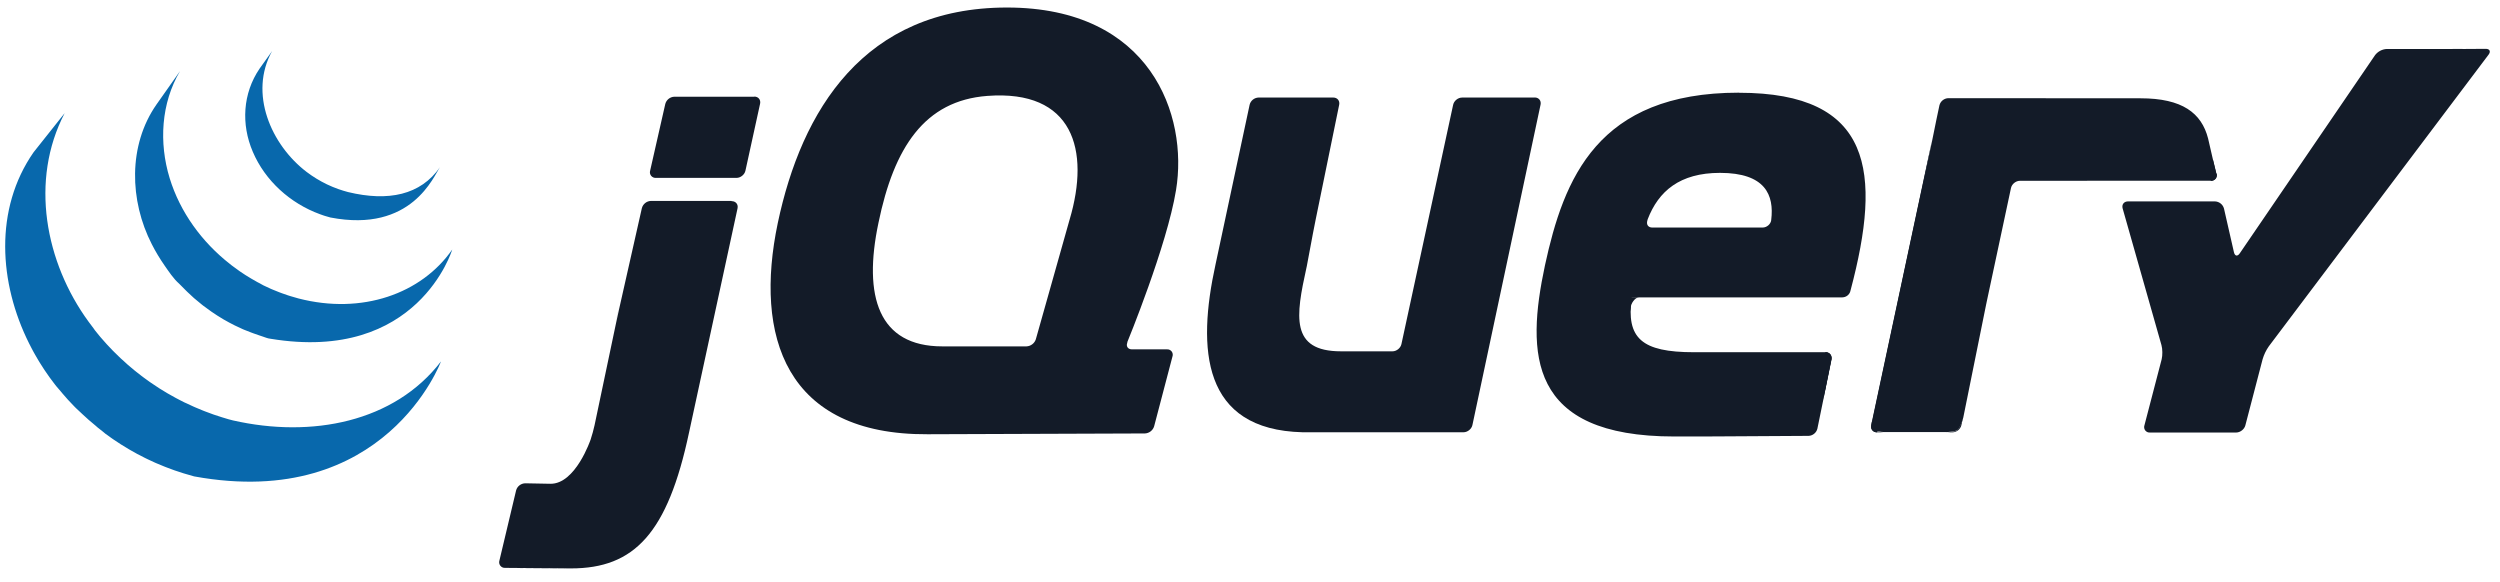 <svg xmlns="http://www.w3.org/2000/svg" width="116" height="27" viewBox="0 0 116 27" fill="none"><path d="M49.538 10.516L48.8 13.13L49.538 10.515V10.516Z" fill="#131B28"></path><path d="M71.22 4.527H67.84C67.652 4.527 67.466 4.677 67.426 4.861L65.026 15.968C64.986 16.151 64.8 16.301 64.613 16.301H62.22C59.852 16.301 60.126 14.664 60.62 12.421L60.635 12.353L60.922 10.823L61.046 10.193L62.138 4.861C62.176 4.677 62.053 4.526 61.865 4.526H58.395C58.3 4.529 58.208 4.564 58.133 4.624C58.059 4.684 58.006 4.767 57.983 4.86L56.4 12.274C55.54 16.198 55.768 19.94 60.44 20.057H67.907C68.095 20.057 68.28 19.907 68.32 19.723L71.482 4.857C71.522 4.673 71.399 4.523 71.212 4.523L71.22 4.527ZM84.7 16.34C84.888 16.34 85 16.49 84.973 16.674L84.645 18.279" fill="#131B28"></path><path d="M75.667 14.273C75.664 14.097 75.864 13.795 76.052 13.795L75.63 13.788C75.43 15.702 75.667 14.273 75.667 14.273ZM84.7 16.35C84.888 16.35 85 16.5 84.973 16.684L84.6 18.54" fill="#131B28"></path><path d="M84.317 19.885L84.592 18.541L84.317 19.886V19.885ZM28.712 14.313L29.237 11.985L28.637 14.645L28.567 14.979L28.713 14.311L28.712 14.313ZM35 4.488H31.287C31.191 4.492 31.099 4.526 31.024 4.586C30.949 4.646 30.895 4.728 30.87 4.821L30.166 7.921C30.154 7.961 30.152 8.003 30.16 8.045C30.168 8.086 30.186 8.124 30.212 8.157C30.238 8.189 30.272 8.215 30.31 8.232C30.349 8.249 30.39 8.257 30.432 8.254H34.174C34.362 8.254 34.548 8.104 34.588 7.921L35.268 4.814C35.308 4.631 35.188 4.481 34.998 4.481L35 4.488ZM23.414 26.35L26.476 26.374C25.572 26.374 24.079 26.357 23.413 26.349L23.414 26.35Z" fill="#131B28"></path><path d="M33.933 9.323H30.2C30.104 9.327 30.012 9.361 29.937 9.421C29.862 9.481 29.808 9.563 29.783 9.656L28.733 14.312L28.587 14.98L27.587 19.733C27.538 19.955 27.477 20.174 27.407 20.39C27.407 20.39 26.707 22.47 25.533 22.447L24.368 22.425C24.273 22.428 24.18 22.461 24.105 22.519C24.029 22.578 23.974 22.659 23.948 22.751L23.172 26.013C23.16 26.053 23.157 26.095 23.165 26.136C23.172 26.177 23.19 26.216 23.215 26.249C23.241 26.282 23.274 26.308 23.312 26.326C23.35 26.343 23.391 26.351 23.433 26.349L26.496 26.374C29.432 26.374 30.979 24.747 31.972 20.067L34.222 9.667C34.262 9.484 34.14 9.334 33.952 9.334L33.933 9.323ZM87.093 20.06C86.905 20.06 86.793 19.91 86.823 19.726L89.64 6.54" fill="#131B28"></path><path d="M86.865 19.894C86.842 19.802 86.855 19.577 86.895 19.394L88.231 13.134L86.823 19.727C86.783 19.911 86.905 20.061 87.093 20.061H87.435C87.247 20.061 86.887 19.986 86.865 19.894ZM90.785 19.986C90.683 20.026 90.445 20.061 90.257 20.061H90.599C90.695 20.057 90.786 20.023 90.86 19.962C90.934 19.902 90.986 19.819 91.009 19.726L91.077 19.392C91.04 19.576 90.877 19.945 90.777 19.986H90.785ZM102.685 7.424L102.84 8.064C102.883 8.247 102.764 8.396 102.577 8.397" fill="#131B28"></path><path d="M92.08 14.43L92.218 13.766L92.755 11.251L92.147 14.099L92.08 14.43ZM89.685 6.324L89.568 6.874L88.232 13.134L89.64 6.541L89.685 6.325V6.324Z" fill="#131B28"></path><path d="M102.84 8.064L102.685 7.424L102.455 6.424C102.151 5.244 101.259 4.561 99.321 4.561L90.401 4.555C90.306 4.558 90.214 4.593 90.139 4.653C90.065 4.713 90.012 4.796 89.989 4.889L89.851 5.542L89.651 6.529L86.907 19.382C86.867 19.566 86.854 19.782 86.877 19.882C86.9 19.982 87.26 20.049 87.447 20.049H90.267C90.455 20.049 90.692 20.015 90.795 19.974C90.898 19.933 91.049 19.574 91.095 19.38L92.165 14.086L93.31 8.722C93.35 8.539 93.535 8.39 93.722 8.389L102.595 8.385C102.782 8.385 102.901 8.235 102.858 8.052L102.84 8.064ZM114.262 2.27L113.579 2.273H110.739C110.635 2.279 110.534 2.308 110.442 2.356C110.35 2.405 110.269 2.473 110.205 2.555L103.925 11.755C103.819 11.91 103.698 11.887 103.655 11.705L103.193 9.678C103.168 9.585 103.114 9.503 103.039 9.443C102.964 9.383 102.872 9.349 102.776 9.345H98.739C98.551 9.345 98.439 9.492 98.491 9.673L100.291 16.011C100.343 16.191 100.346 16.488 100.301 16.671L99.501 19.738C99.488 19.777 99.484 19.819 99.491 19.86C99.498 19.902 99.514 19.94 99.54 19.973C99.566 20.006 99.599 20.032 99.637 20.049C99.675 20.066 99.717 20.073 99.758 20.069H103.758C103.946 20.069 104.138 19.919 104.184 19.739L104.984 16.672C105.047 16.456 105.145 16.252 105.274 16.068L115.47 2.536C115.583 2.386 115.522 2.264 115.334 2.266L114.264 2.273L114.262 2.27ZM82.186 10.208C82.162 10.408 81.974 10.558 81.786 10.558H76.666C76.489 10.558 76.399 10.438 76.426 10.288L76.43 10.261L76.453 10.174C76.953 8.874 77.938 8.021 79.809 8.021C81.916 8.021 82.327 9.051 82.184 10.208H82.186ZM80.686 4.3C74.116 4.3 72.559 8.288 71.686 12.313C70.812 16.416 70.888 20.253 77.686 20.253H78.764L79.594 20.25L83.92 20.224C84.015 20.22 84.106 20.185 84.179 20.124C84.253 20.064 84.305 19.981 84.327 19.889L84.984 16.677C85.022 16.493 84.899 16.343 84.711 16.343H78.6C76.17 16.343 75.447 15.697 75.713 13.798H85.483C85.643 13.795 85.788 13.698 85.845 13.546C85.855 13.519 85.865 13.49 85.869 13.461C87.319 7.991 86.903 4.304 80.689 4.304L80.686 4.3ZM49.63 10.187L49.538 10.514L48.8 13.13L48.062 15.744C48.032 15.836 47.974 15.917 47.896 15.975C47.819 16.034 47.725 16.068 47.628 16.072H43.723C40.761 16.072 40.04 13.755 40.761 10.338C41.481 6.843 42.896 4.67 45.811 4.45C49.795 4.15 50.591 6.952 49.631 10.186L49.63 10.187ZM52.308 15.872C52.308 15.872 54.148 11.402 54.568 8.819C55.138 5.362 53.408 0.349 46.723 0.349C40.076 0.349 37.19 5.135 36.089 10.349C34.989 15.589 36.431 20.185 43.039 20.149L53.125 20.112C53.222 20.107 53.315 20.073 53.391 20.014C53.468 19.954 53.524 19.873 53.552 19.78L54.402 16.542C54.416 16.503 54.42 16.461 54.413 16.42C54.407 16.379 54.39 16.34 54.365 16.307C54.339 16.274 54.306 16.248 54.268 16.231C54.23 16.214 54.189 16.207 54.147 16.21H52.52C52.36 16.209 52.27 16.106 52.288 15.97C52.291 15.945 52.298 15.92 52.308 15.894V15.872Z" fill="#131B28"></path><path d="M85.21 12.88C85.21 13.004 85.11 13.104 84.986 13.104C84.862 13.104 84.762 13.004 84.762 12.88C84.762 12.756 84.862 12.656 84.986 12.656C85.11 12.656 85.21 12.756 85.21 12.88Z" fill="#131B28"></path><path d="M1.557 7.067C-0.278 9.705 -0.05 13.137 1.352 15.939L1.455 16.139L1.521 16.265L1.561 16.338L1.634 16.468L1.768 16.698L1.844 16.824L1.999 17.067L2.065 17.169L2.29 17.494L2.334 17.554L2.539 17.827L2.616 17.925L2.816 18.158L2.888 18.245L3.152 18.547L3.168 18.564L3.436 18.847L3.522 18.934L3.736 19.134L3.824 19.217L4.117 19.484L4.173 19.531L4.44 19.756L4.54 19.844L4.762 20.018L4.882 20.118L5.132 20.298L5.248 20.38L5.49 20.54L5.595 20.61L5.975 20.842L6.08 20.902L6.365 21.062L6.523 21.142L6.727 21.248L6.774 21.271L6.857 21.311L7.18 21.461L7.248 21.491L7.625 21.647L7.717 21.683L8.072 21.815L8.117 21.831L8.513 21.961L8.609 21.989L9.009 22.105C17.884 23.725 20.462 16.771 20.462 16.771C18.297 19.591 14.462 20.336 10.812 19.508C10.674 19.478 10.54 19.434 10.406 19.394L10.306 19.364C10.175 19.324 10.045 19.281 9.916 19.237L9.862 19.217C9.746 19.177 9.632 19.133 9.517 19.089L9.42 19.051C9.295 19.002 9.17 18.95 9.047 18.896L8.973 18.863L8.659 18.717L8.559 18.673C8.477 18.633 8.397 18.591 8.316 18.549L8.154 18.464C8.056 18.411 7.959 18.357 7.863 18.301L7.765 18.246C7.637 18.171 7.511 18.093 7.385 18.014C7.35 17.992 7.317 17.968 7.283 17.946L7.013 17.766C6.983 17.746 6.955 17.726 6.926 17.706L6.671 17.521L6.558 17.436L6.328 17.256L6.225 17.174L5.938 16.932C5.928 16.922 5.918 16.915 5.908 16.906C5.806 16.806 5.706 16.724 5.606 16.632L5.521 16.55L5.304 16.338L5.219 16.253C5.129 16.161 5.04 16.067 4.953 15.972C4.857 15.867 4.763 15.76 4.67 15.652L4.6 15.568L4.406 15.328L4.336 15.228L4.112 14.93C2.1 12.178 1.373 8.374 3 5.25M7.263 4.845C5.936 6.745 6.008 9.312 7.043 11.331C7.216 11.671 7.413 11.998 7.63 12.311C7.83 12.596 8.05 12.935 8.313 13.164L8.611 13.464L8.689 13.541L8.993 13.824L9.008 13.837L9.363 14.131L9.443 14.194L9.815 14.464L10.075 14.637L10.35 14.807L10.39 14.83L10.634 14.966L10.721 15.011L10.891 15.099L10.917 15.111L11.272 15.277L11.35 15.309L11.65 15.427L11.775 15.473L12.042 15.566L12.162 15.606C12.29 15.646 12.416 15.706 12.549 15.718C19.402 16.853 20.984 11.578 20.984 11.578C19.558 13.632 16.796 14.612 13.849 13.848L13.461 13.736L13.344 13.698L13.074 13.604L12.951 13.558L12.659 13.44L12.579 13.407L12.222 13.241L12.042 13.141L11.939 13.088L11.659 12.928L11.384 12.76L11.124 12.587L10.754 12.317L10.671 12.251C9.371 11.233 8.358 9.851 7.871 8.263C7.371 6.626 7.471 4.789 8.354 3.298M12.044 3.185C11.262 4.335 11.184 5.765 11.728 7.038C12.3 8.388 13.474 9.438 14.843 9.938L15.013 9.998L15.088 10.022L15.332 10.092C19.116 10.822 20.132 8.15 20.415 7.757C19.515 9.051 18.015 9.362 16.151 8.912C15.999 8.872 15.849 8.826 15.701 8.774C15.52 8.71 15.342 8.636 15.168 8.553C14.839 8.394 14.526 8.203 14.234 7.983C12.574 6.723 11.534 4.323 12.627 2.368" fill="#0868AC"></path></svg>
